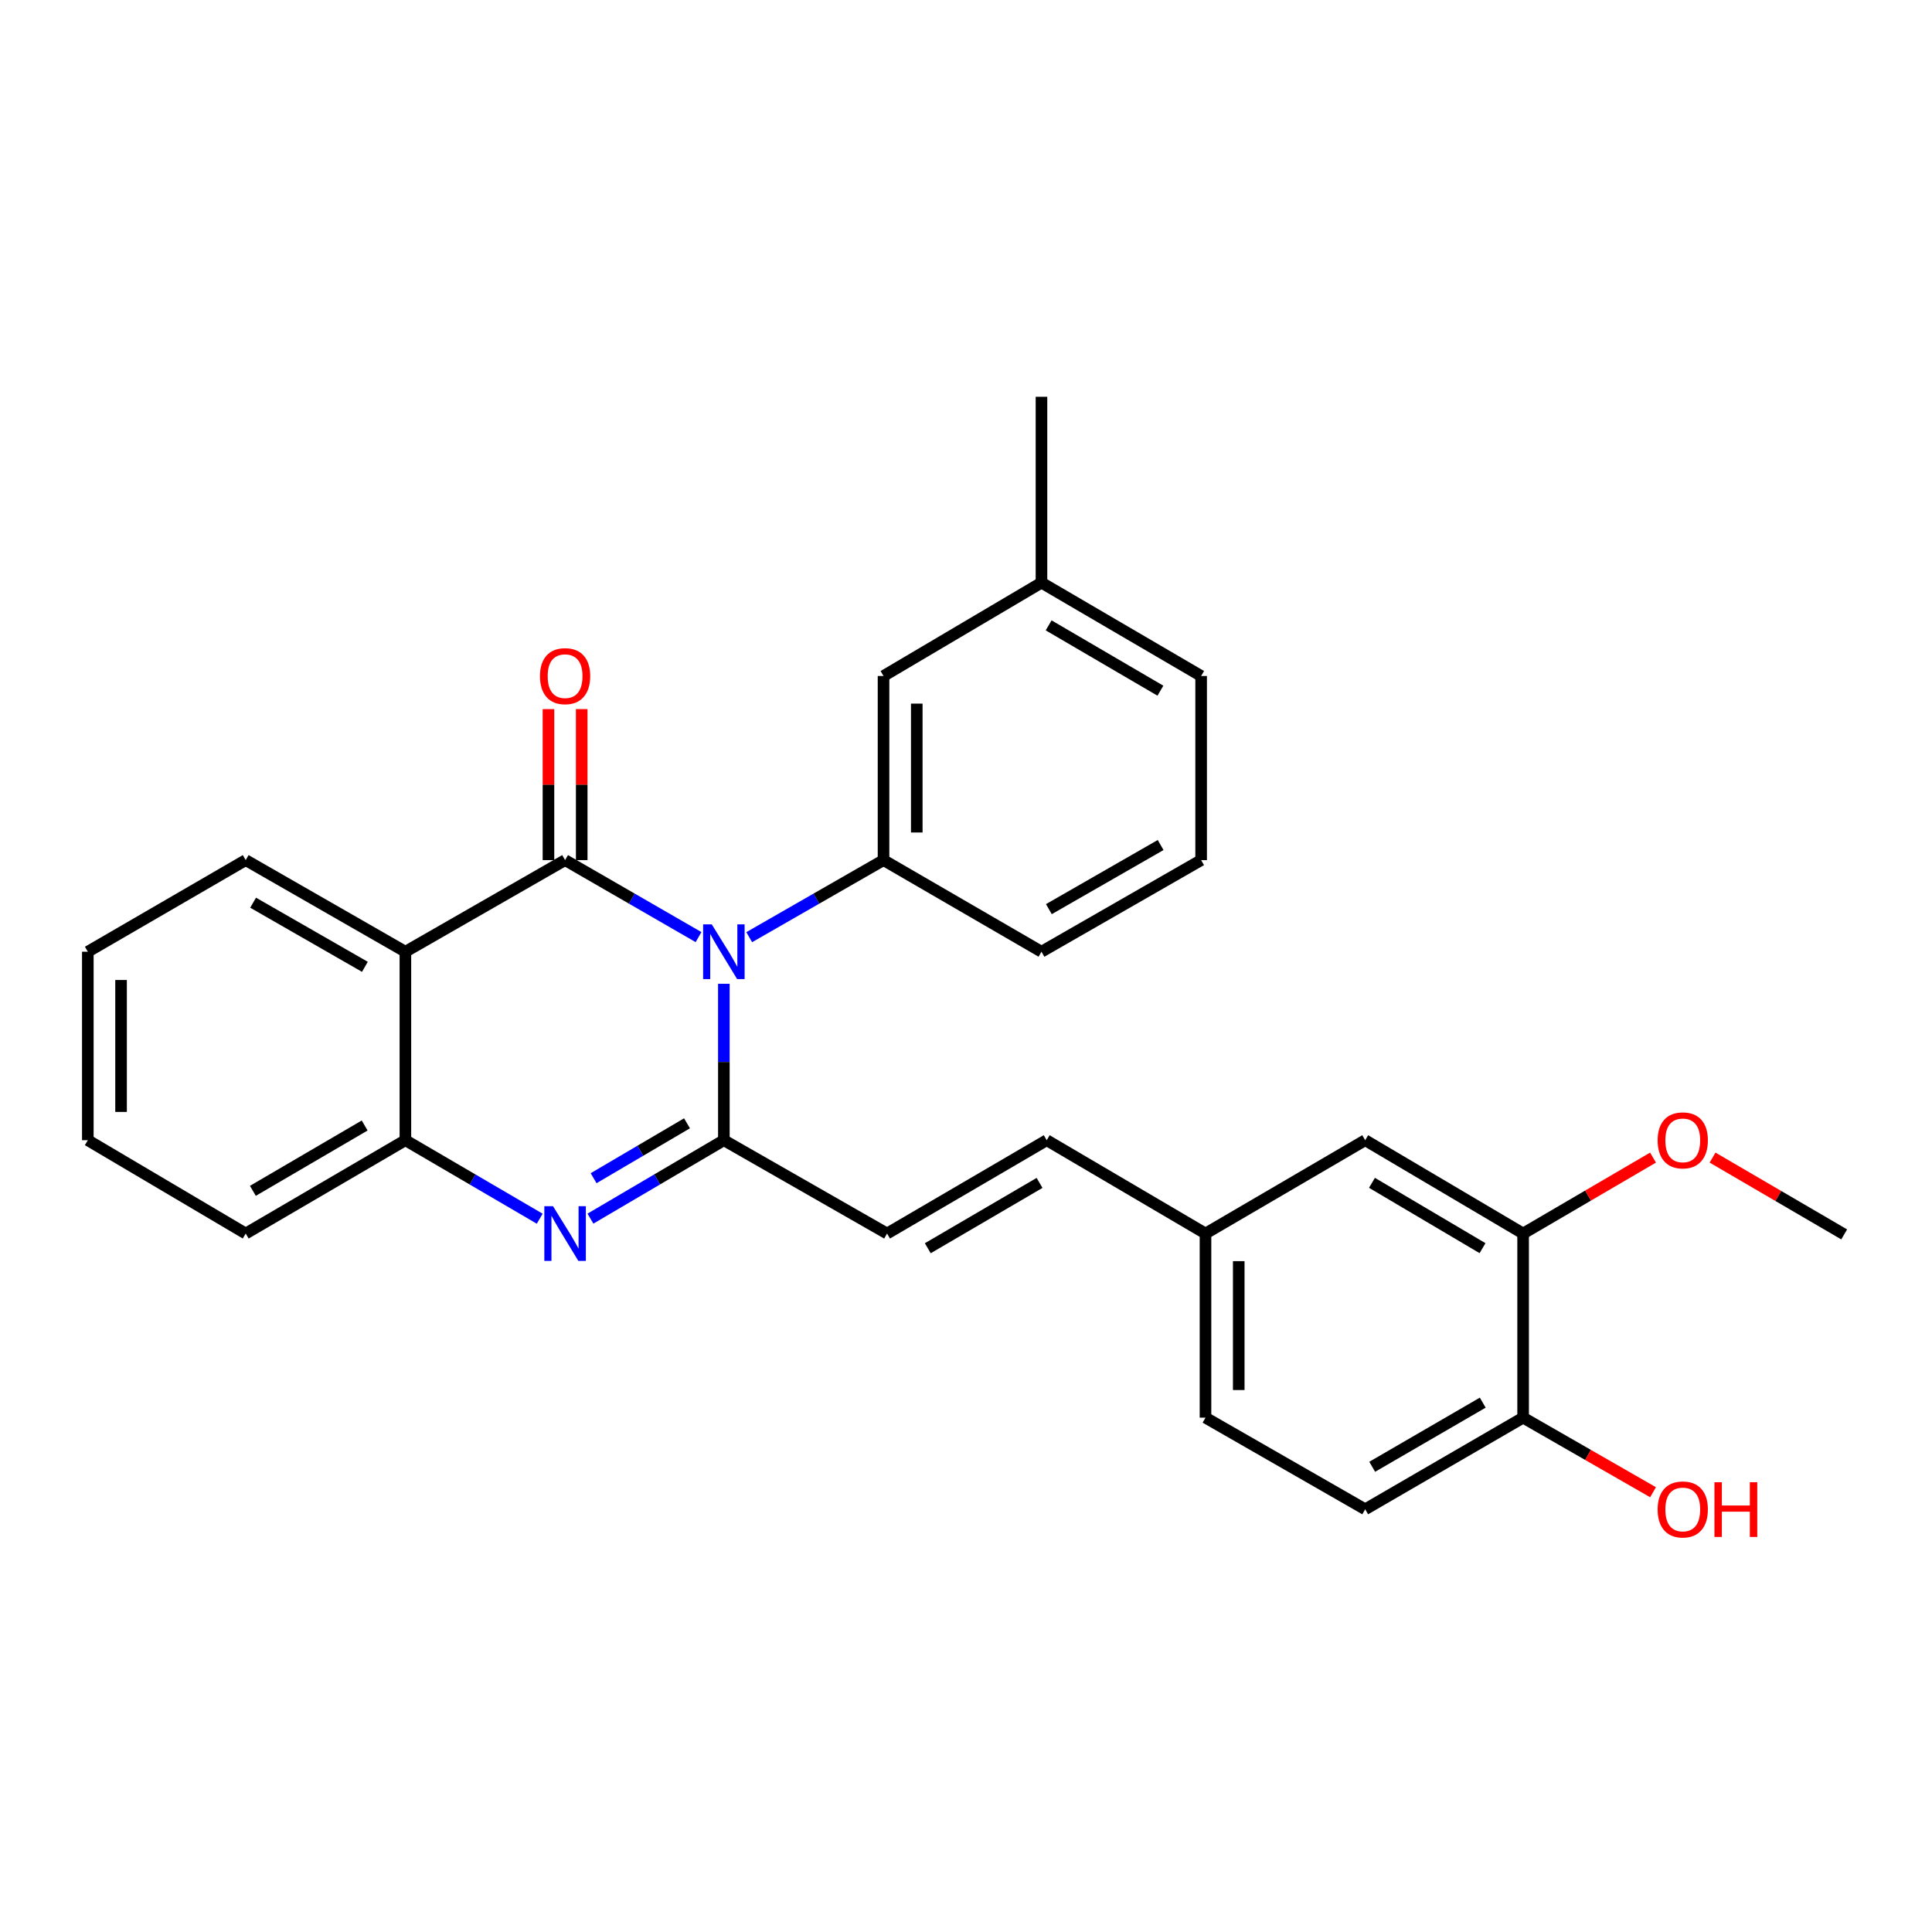 <?xml version='1.0' encoding='iso-8859-1'?>
<svg version='1.1' baseProfile='full'
              xmlns='http://www.w3.org/2000/svg'
                      xmlns:rdkit='http://www.rdkit.org/xml'
                      xmlns:xlink='http://www.w3.org/1999/xlink'
                  xml:space='preserve'
width='1000px' height='1000px' viewBox='0 0 1000 1000'>
<!-- END OF HEADER -->
<rect style='opacity:1.0;fill:#FFFFFF;stroke:none' width='1000' height='1000' x='0' y='0'> </rect>
<path class='bond-0' d='M 361.559,485.046 L 327.024,465.119' style='fill:none;fill-rule:evenodd;stroke:#0000FF;stroke-width:6px;stroke-linecap:butt;stroke-linejoin:miter;stroke-opacity:1' />
<path class='bond-0' d='M 327.024,465.119 L 292.489,445.192' style='fill:none;fill-rule:evenodd;stroke:#000000;stroke-width:6px;stroke-linecap:butt;stroke-linejoin:miter;stroke-opacity:1' />
<path class='bond-1' d='M 374.671,509.211 L 374.671,549.689' style='fill:none;fill-rule:evenodd;stroke:#0000FF;stroke-width:6px;stroke-linecap:butt;stroke-linejoin:miter;stroke-opacity:1' />
<path class='bond-1' d='M 374.671,549.689 L 374.671,590.168' style='fill:none;fill-rule:evenodd;stroke:#000000;stroke-width:6px;stroke-linecap:butt;stroke-linejoin:miter;stroke-opacity:1' />
<path class='bond-4' d='M 387.793,485.083 L 422.553,465.137' style='fill:none;fill-rule:evenodd;stroke:#0000FF;stroke-width:6px;stroke-linecap:butt;stroke-linejoin:miter;stroke-opacity:1' />
<path class='bond-4' d='M 422.553,465.137 L 457.312,445.192' style='fill:none;fill-rule:evenodd;stroke:#000000;stroke-width:6px;stroke-linecap:butt;stroke-linejoin:miter;stroke-opacity:1' />
<path class='bond-3' d='M 292.489,445.192 L 209.829,492.612' style='fill:none;fill-rule:evenodd;stroke:#000000;stroke-width:6px;stroke-linecap:butt;stroke-linejoin:miter;stroke-opacity:1' />
<path class='bond-7' d='M 301.093,445.192 L 301.093,406.114' style='fill:none;fill-rule:evenodd;stroke:#000000;stroke-width:6px;stroke-linecap:butt;stroke-linejoin:miter;stroke-opacity:1' />
<path class='bond-7' d='M 301.093,406.114 L 301.093,367.035' style='fill:none;fill-rule:evenodd;stroke:#FF0000;stroke-width:6px;stroke-linecap:butt;stroke-linejoin:miter;stroke-opacity:1' />
<path class='bond-7' d='M 283.884,445.192 L 283.884,406.114' style='fill:none;fill-rule:evenodd;stroke:#000000;stroke-width:6px;stroke-linecap:butt;stroke-linejoin:miter;stroke-opacity:1' />
<path class='bond-7' d='M 283.884,406.114 L 283.884,367.035' style='fill:none;fill-rule:evenodd;stroke:#FF0000;stroke-width:6px;stroke-linecap:butt;stroke-linejoin:miter;stroke-opacity:1' />
<path class='bond-2' d='M 374.671,590.168 L 340.142,610.465' style='fill:none;fill-rule:evenodd;stroke:#000000;stroke-width:6px;stroke-linecap:butt;stroke-linejoin:miter;stroke-opacity:1' />
<path class='bond-2' d='M 340.142,610.465 L 305.612,630.763' style='fill:none;fill-rule:evenodd;stroke:#0000FF;stroke-width:6px;stroke-linecap:butt;stroke-linejoin:miter;stroke-opacity:1' />
<path class='bond-2' d='M 355.591,581.421 L 331.421,595.63' style='fill:none;fill-rule:evenodd;stroke:#000000;stroke-width:6px;stroke-linecap:butt;stroke-linejoin:miter;stroke-opacity:1' />
<path class='bond-2' d='M 331.421,595.63 L 307.25,609.838' style='fill:none;fill-rule:evenodd;stroke:#0000FF;stroke-width:6px;stroke-linecap:butt;stroke-linejoin:miter;stroke-opacity:1' />
<path class='bond-6' d='M 374.671,590.168 L 459.138,638.477' style='fill:none;fill-rule:evenodd;stroke:#000000;stroke-width:6px;stroke-linecap:butt;stroke-linejoin:miter;stroke-opacity:1' />
<path class='bond-5' d='M 279.355,630.801 L 244.592,610.485' style='fill:none;fill-rule:evenodd;stroke:#0000FF;stroke-width:6px;stroke-linecap:butt;stroke-linejoin:miter;stroke-opacity:1' />
<path class='bond-5' d='M 244.592,610.485 L 209.829,590.168' style='fill:none;fill-rule:evenodd;stroke:#000000;stroke-width:6px;stroke-linecap:butt;stroke-linejoin:miter;stroke-opacity:1' />
<path class='bond-15' d='M 209.829,492.612 L 127.178,445.192' style='fill:none;fill-rule:evenodd;stroke:#000000;stroke-width:6px;stroke-linecap:butt;stroke-linejoin:miter;stroke-opacity:1' />
<path class='bond-15' d='M 188.867,500.426 L 131.011,467.232' style='fill:none;fill-rule:evenodd;stroke:#000000;stroke-width:6px;stroke-linecap:butt;stroke-linejoin:miter;stroke-opacity:1' />
<path class='bond-28' d='M 209.829,492.612 L 209.829,590.168' style='fill:none;fill-rule:evenodd;stroke:#000000;stroke-width:6px;stroke-linecap:butt;stroke-linejoin:miter;stroke-opacity:1' />
<path class='bond-10' d='M 457.312,445.192 L 457.312,349.893' style='fill:none;fill-rule:evenodd;stroke:#000000;stroke-width:6px;stroke-linecap:butt;stroke-linejoin:miter;stroke-opacity:1' />
<path class='bond-10' d='M 474.521,430.897 L 474.521,364.188' style='fill:none;fill-rule:evenodd;stroke:#000000;stroke-width:6px;stroke-linecap:butt;stroke-linejoin:miter;stroke-opacity:1' />
<path class='bond-19' d='M 457.312,445.192 L 539.064,492.612' style='fill:none;fill-rule:evenodd;stroke:#000000;stroke-width:6px;stroke-linecap:butt;stroke-linejoin:miter;stroke-opacity:1' />
<path class='bond-21' d='M 209.829,590.168 L 127.178,638.477' style='fill:none;fill-rule:evenodd;stroke:#000000;stroke-width:6px;stroke-linecap:butt;stroke-linejoin:miter;stroke-opacity:1' />
<path class='bond-21' d='M 188.747,582.557 L 130.891,616.373' style='fill:none;fill-rule:evenodd;stroke:#000000;stroke-width:6px;stroke-linecap:butt;stroke-linejoin:miter;stroke-opacity:1' />
<path class='bond-8' d='M 459.138,638.477 L 541.779,590.168' style='fill:none;fill-rule:evenodd;stroke:#000000;stroke-width:6px;stroke-linecap:butt;stroke-linejoin:miter;stroke-opacity:1' />
<path class='bond-8' d='M 480.219,646.087 L 538.068,612.271' style='fill:none;fill-rule:evenodd;stroke:#000000;stroke-width:6px;stroke-linecap:butt;stroke-linejoin:miter;stroke-opacity:1' />
<path class='bond-13' d='M 541.779,590.168 L 623.962,638.477' style='fill:none;fill-rule:evenodd;stroke:#000000;stroke-width:6px;stroke-linecap:butt;stroke-linejoin:miter;stroke-opacity:1' />
<path class='bond-9' d='M 788.364,638.477 L 706.622,590.168' style='fill:none;fill-rule:evenodd;stroke:#000000;stroke-width:6px;stroke-linecap:butt;stroke-linejoin:miter;stroke-opacity:1' />
<path class='bond-9' d='M 767.347,646.046 L 710.128,612.229' style='fill:none;fill-rule:evenodd;stroke:#000000;stroke-width:6px;stroke-linecap:butt;stroke-linejoin:miter;stroke-opacity:1' />
<path class='bond-18' d='M 788.364,638.477 L 821.984,618.822' style='fill:none;fill-rule:evenodd;stroke:#000000;stroke-width:6px;stroke-linecap:butt;stroke-linejoin:miter;stroke-opacity:1' />
<path class='bond-18' d='M 821.984,618.822 L 855.603,599.167' style='fill:none;fill-rule:evenodd;stroke:#FF0000;stroke-width:6px;stroke-linecap:butt;stroke-linejoin:miter;stroke-opacity:1' />
<path class='bond-31' d='M 788.364,638.477 L 788.364,733.776' style='fill:none;fill-rule:evenodd;stroke:#000000;stroke-width:6px;stroke-linecap:butt;stroke-linejoin:miter;stroke-opacity:1' />
<path class='bond-16' d='M 457.312,349.893 L 539.064,301.583' style='fill:none;fill-rule:evenodd;stroke:#000000;stroke-width:6px;stroke-linecap:butt;stroke-linejoin:miter;stroke-opacity:1' />
<path class='bond-11' d='M 788.364,733.776 L 706.622,781.206' style='fill:none;fill-rule:evenodd;stroke:#000000;stroke-width:6px;stroke-linecap:butt;stroke-linejoin:miter;stroke-opacity:1' />
<path class='bond-11' d='M 767.466,726.006 L 710.247,759.207' style='fill:none;fill-rule:evenodd;stroke:#000000;stroke-width:6px;stroke-linecap:butt;stroke-linejoin:miter;stroke-opacity:1' />
<path class='bond-20' d='M 788.364,733.776 L 821.989,753.077' style='fill:none;fill-rule:evenodd;stroke:#000000;stroke-width:6px;stroke-linecap:butt;stroke-linejoin:miter;stroke-opacity:1' />
<path class='bond-20' d='M 821.989,753.077 L 855.614,772.377' style='fill:none;fill-rule:evenodd;stroke:#FF0000;stroke-width:6px;stroke-linecap:butt;stroke-linejoin:miter;stroke-opacity:1' />
<path class='bond-12' d='M 706.622,590.168 L 623.962,638.477' style='fill:none;fill-rule:evenodd;stroke:#000000;stroke-width:6px;stroke-linecap:butt;stroke-linejoin:miter;stroke-opacity:1' />
<path class='bond-17' d='M 623.962,638.477 L 623.962,733.776' style='fill:none;fill-rule:evenodd;stroke:#000000;stroke-width:6px;stroke-linecap:butt;stroke-linejoin:miter;stroke-opacity:1' />
<path class='bond-17' d='M 641.171,652.772 L 641.171,719.481' style='fill:none;fill-rule:evenodd;stroke:#000000;stroke-width:6px;stroke-linecap:butt;stroke-linejoin:miter;stroke-opacity:1' />
<path class='bond-14' d='M 706.622,781.206 L 623.962,733.776' style='fill:none;fill-rule:evenodd;stroke:#000000;stroke-width:6px;stroke-linecap:butt;stroke-linejoin:miter;stroke-opacity:1' />
<path class='bond-26' d='M 127.178,445.192 L 45.455,492.612' style='fill:none;fill-rule:evenodd;stroke:#000000;stroke-width:6px;stroke-linecap:butt;stroke-linejoin:miter;stroke-opacity:1' />
<path class='bond-24' d='M 539.064,301.583 L 539.064,205.376' style='fill:none;fill-rule:evenodd;stroke:#000000;stroke-width:6px;stroke-linecap:butt;stroke-linejoin:miter;stroke-opacity:1' />
<path class='bond-29' d='M 539.064,301.583 L 621.705,349.893' style='fill:none;fill-rule:evenodd;stroke:#000000;stroke-width:6px;stroke-linecap:butt;stroke-linejoin:miter;stroke-opacity:1' />
<path class='bond-29' d='M 542.776,323.686 L 600.625,357.503' style='fill:none;fill-rule:evenodd;stroke:#000000;stroke-width:6px;stroke-linecap:butt;stroke-linejoin:miter;stroke-opacity:1' />
<path class='bond-25' d='M 886.414,599.166 L 920.48,619.046' style='fill:none;fill-rule:evenodd;stroke:#FF0000;stroke-width:6px;stroke-linecap:butt;stroke-linejoin:miter;stroke-opacity:1' />
<path class='bond-25' d='M 920.48,619.046 L 954.545,638.926' style='fill:none;fill-rule:evenodd;stroke:#000000;stroke-width:6px;stroke-linecap:butt;stroke-linejoin:miter;stroke-opacity:1' />
<path class='bond-22' d='M 539.064,492.612 L 621.705,445.192' style='fill:none;fill-rule:evenodd;stroke:#000000;stroke-width:6px;stroke-linecap:butt;stroke-linejoin:miter;stroke-opacity:1' />
<path class='bond-22' d='M 542.896,470.573 L 600.744,437.379' style='fill:none;fill-rule:evenodd;stroke:#000000;stroke-width:6px;stroke-linecap:butt;stroke-linejoin:miter;stroke-opacity:1' />
<path class='bond-27' d='M 127.178,638.477 L 45.455,590.168' style='fill:none;fill-rule:evenodd;stroke:#000000;stroke-width:6px;stroke-linecap:butt;stroke-linejoin:miter;stroke-opacity:1' />
<path class='bond-23' d='M 621.705,445.192 L 621.705,349.893' style='fill:none;fill-rule:evenodd;stroke:#000000;stroke-width:6px;stroke-linecap:butt;stroke-linejoin:miter;stroke-opacity:1' />
<path class='bond-30' d='M 45.455,492.612 L 45.455,590.168' style='fill:none;fill-rule:evenodd;stroke:#000000;stroke-width:6px;stroke-linecap:butt;stroke-linejoin:miter;stroke-opacity:1' />
<path class='bond-30' d='M 62.663,507.245 L 62.663,575.534' style='fill:none;fill-rule:evenodd;stroke:#000000;stroke-width:6px;stroke-linecap:butt;stroke-linejoin:miter;stroke-opacity:1' />
<path  class='atom-0' d='M 368.411 478.452
L 377.691 493.452
Q 378.611 494.932, 380.091 497.612
Q 381.571 500.292, 381.651 500.452
L 381.651 478.452
L 385.411 478.452
L 385.411 506.772
L 381.531 506.772
L 371.571 490.372
Q 370.411 488.452, 369.171 486.252
Q 367.971 484.052, 367.611 483.372
L 367.611 506.772
L 363.931 506.772
L 363.931 478.452
L 368.411 478.452
' fill='#0000FF'/>
<path  class='atom-3' d='M 286.229 624.317
L 295.509 639.317
Q 296.429 640.797, 297.909 643.477
Q 299.389 646.157, 299.469 646.317
L 299.469 624.317
L 303.229 624.317
L 303.229 652.637
L 299.349 652.637
L 289.389 636.237
Q 288.229 634.317, 286.989 632.117
Q 285.789 629.917, 285.429 629.237
L 285.429 652.637
L 281.749 652.637
L 281.749 624.317
L 286.229 624.317
' fill='#0000FF'/>
<path  class='atom-8' d='M 279.489 349.973
Q 279.489 343.173, 282.849 339.373
Q 286.209 335.573, 292.489 335.573
Q 298.769 335.573, 302.129 339.373
Q 305.489 343.173, 305.489 349.973
Q 305.489 356.853, 302.089 360.773
Q 298.689 364.653, 292.489 364.653
Q 286.249 364.653, 282.849 360.773
Q 279.489 356.893, 279.489 349.973
M 292.489 361.453
Q 296.809 361.453, 299.129 358.573
Q 301.489 355.653, 301.489 349.973
Q 301.489 344.413, 299.129 341.613
Q 296.809 338.773, 292.489 338.773
Q 288.169 338.773, 285.809 341.573
Q 283.489 344.373, 283.489 349.973
Q 283.489 355.693, 285.809 358.573
Q 288.169 361.453, 292.489 361.453
' fill='#FF0000'/>
<path  class='atom-19' d='M 857.996 590.248
Q 857.996 583.448, 861.356 579.648
Q 864.716 575.848, 870.996 575.848
Q 877.276 575.848, 880.636 579.648
Q 883.996 583.448, 883.996 590.248
Q 883.996 597.128, 880.596 601.048
Q 877.196 604.928, 870.996 604.928
Q 864.756 604.928, 861.356 601.048
Q 857.996 597.168, 857.996 590.248
M 870.996 601.728
Q 875.316 601.728, 877.636 598.848
Q 879.996 595.928, 879.996 590.248
Q 879.996 584.688, 877.636 581.888
Q 875.316 579.048, 870.996 579.048
Q 866.676 579.048, 864.316 581.848
Q 861.996 584.648, 861.996 590.248
Q 861.996 595.968, 864.316 598.848
Q 866.676 601.728, 870.996 601.728
' fill='#FF0000'/>
<path  class='atom-21' d='M 857.996 781.286
Q 857.996 774.486, 861.356 770.686
Q 864.716 766.886, 870.996 766.886
Q 877.276 766.886, 880.636 770.686
Q 883.996 774.486, 883.996 781.286
Q 883.996 788.166, 880.596 792.086
Q 877.196 795.966, 870.996 795.966
Q 864.756 795.966, 861.356 792.086
Q 857.996 788.206, 857.996 781.286
M 870.996 792.766
Q 875.316 792.766, 877.636 789.886
Q 879.996 786.966, 879.996 781.286
Q 879.996 775.726, 877.636 772.926
Q 875.316 770.086, 870.996 770.086
Q 866.676 770.086, 864.316 772.886
Q 861.996 775.686, 861.996 781.286
Q 861.996 787.006, 864.316 789.886
Q 866.676 792.766, 870.996 792.766
' fill='#FF0000'/>
<path  class='atom-21' d='M 887.396 767.206
L 891.236 767.206
L 891.236 779.246
L 905.716 779.246
L 905.716 767.206
L 909.556 767.206
L 909.556 795.526
L 905.716 795.526
L 905.716 782.446
L 891.236 782.446
L 891.236 795.526
L 887.396 795.526
L 887.396 767.206
' fill='#FF0000'/>
</svg>
